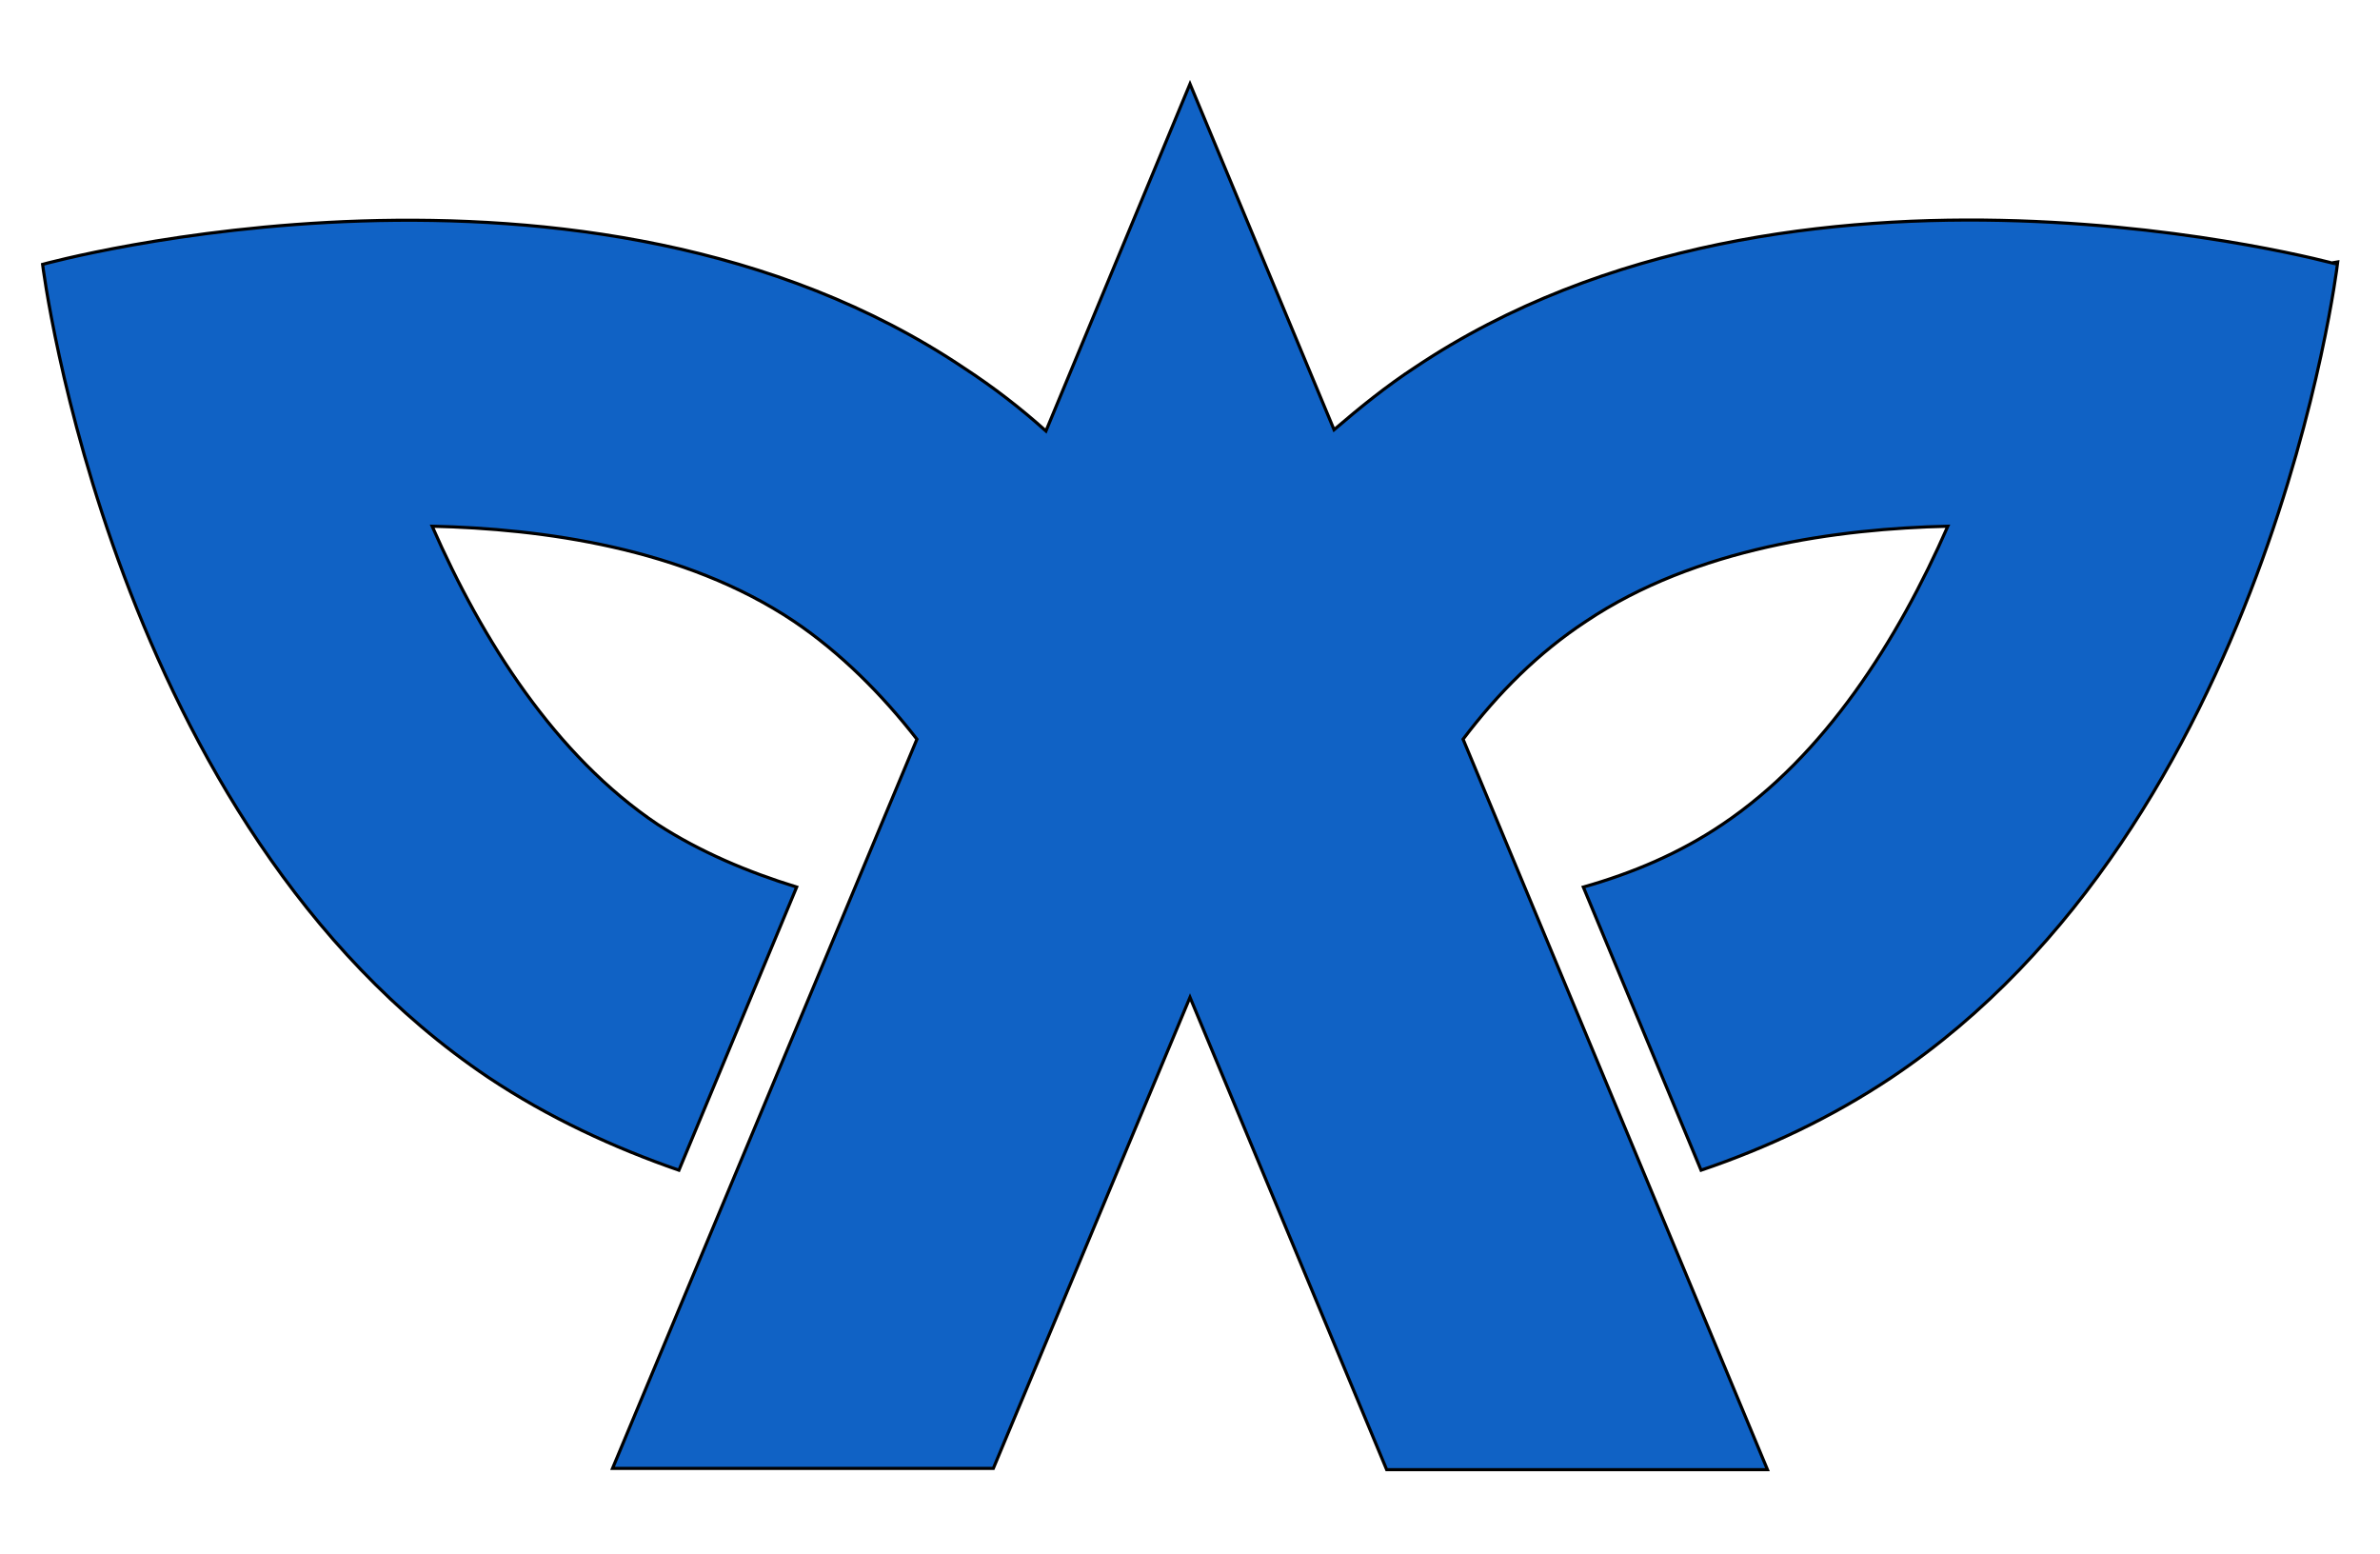 <?xml version="1.0" encoding="UTF-8"?>
<svg enable-background="new 0 0 190 124" version="1.1" viewBox="0 0 190 124" xml:space="preserve" xmlns="http://www.w3.org/2000/svg">
<style type="text/css">
	.st0{fill:#1062C5;stroke:#000000;stroke-width:0.25;stroke-miterlimit:10;}
</style>
<path class="st0" d="M113,29.3c-2.3,1.5-4.4,3.2-6.5,5L95,6.7L83.5,34.4c-2-1.8-4.2-3.5-6.5-5C46.8,9.1,3.4,21.1,3.4,21.1  S8.9,65.8,39,86c4.8,3.2,10,5.6,15.2,7.4l9.4-22.6c-3.9-1.2-7.7-2.8-11.1-5c-8.2-5.5-14-14.7-18-23.8c8.7,0.2,20.1,1.7,28.9,7.6  c3.7,2.5,7,5.8,9.8,9.4l-24.3,58.2h30.4L95,79.6l15.7,37.7h30.4L116.8,59c2.8-3.7,6-6.9,9.8-9.4c8.8-5.9,20.2-7.4,28.9-7.6  c-4,9.1-9.8,18.3-18,23.8c-3.4,2.3-7.2,3.9-11.1,5l9.4,22.6c5.3-1.8,10.4-4.2,15.2-7.4c30.2-20.2,35.6-64.9,35.6-64.9  S143.2,9.1,113,29.3z"/>
</svg>
